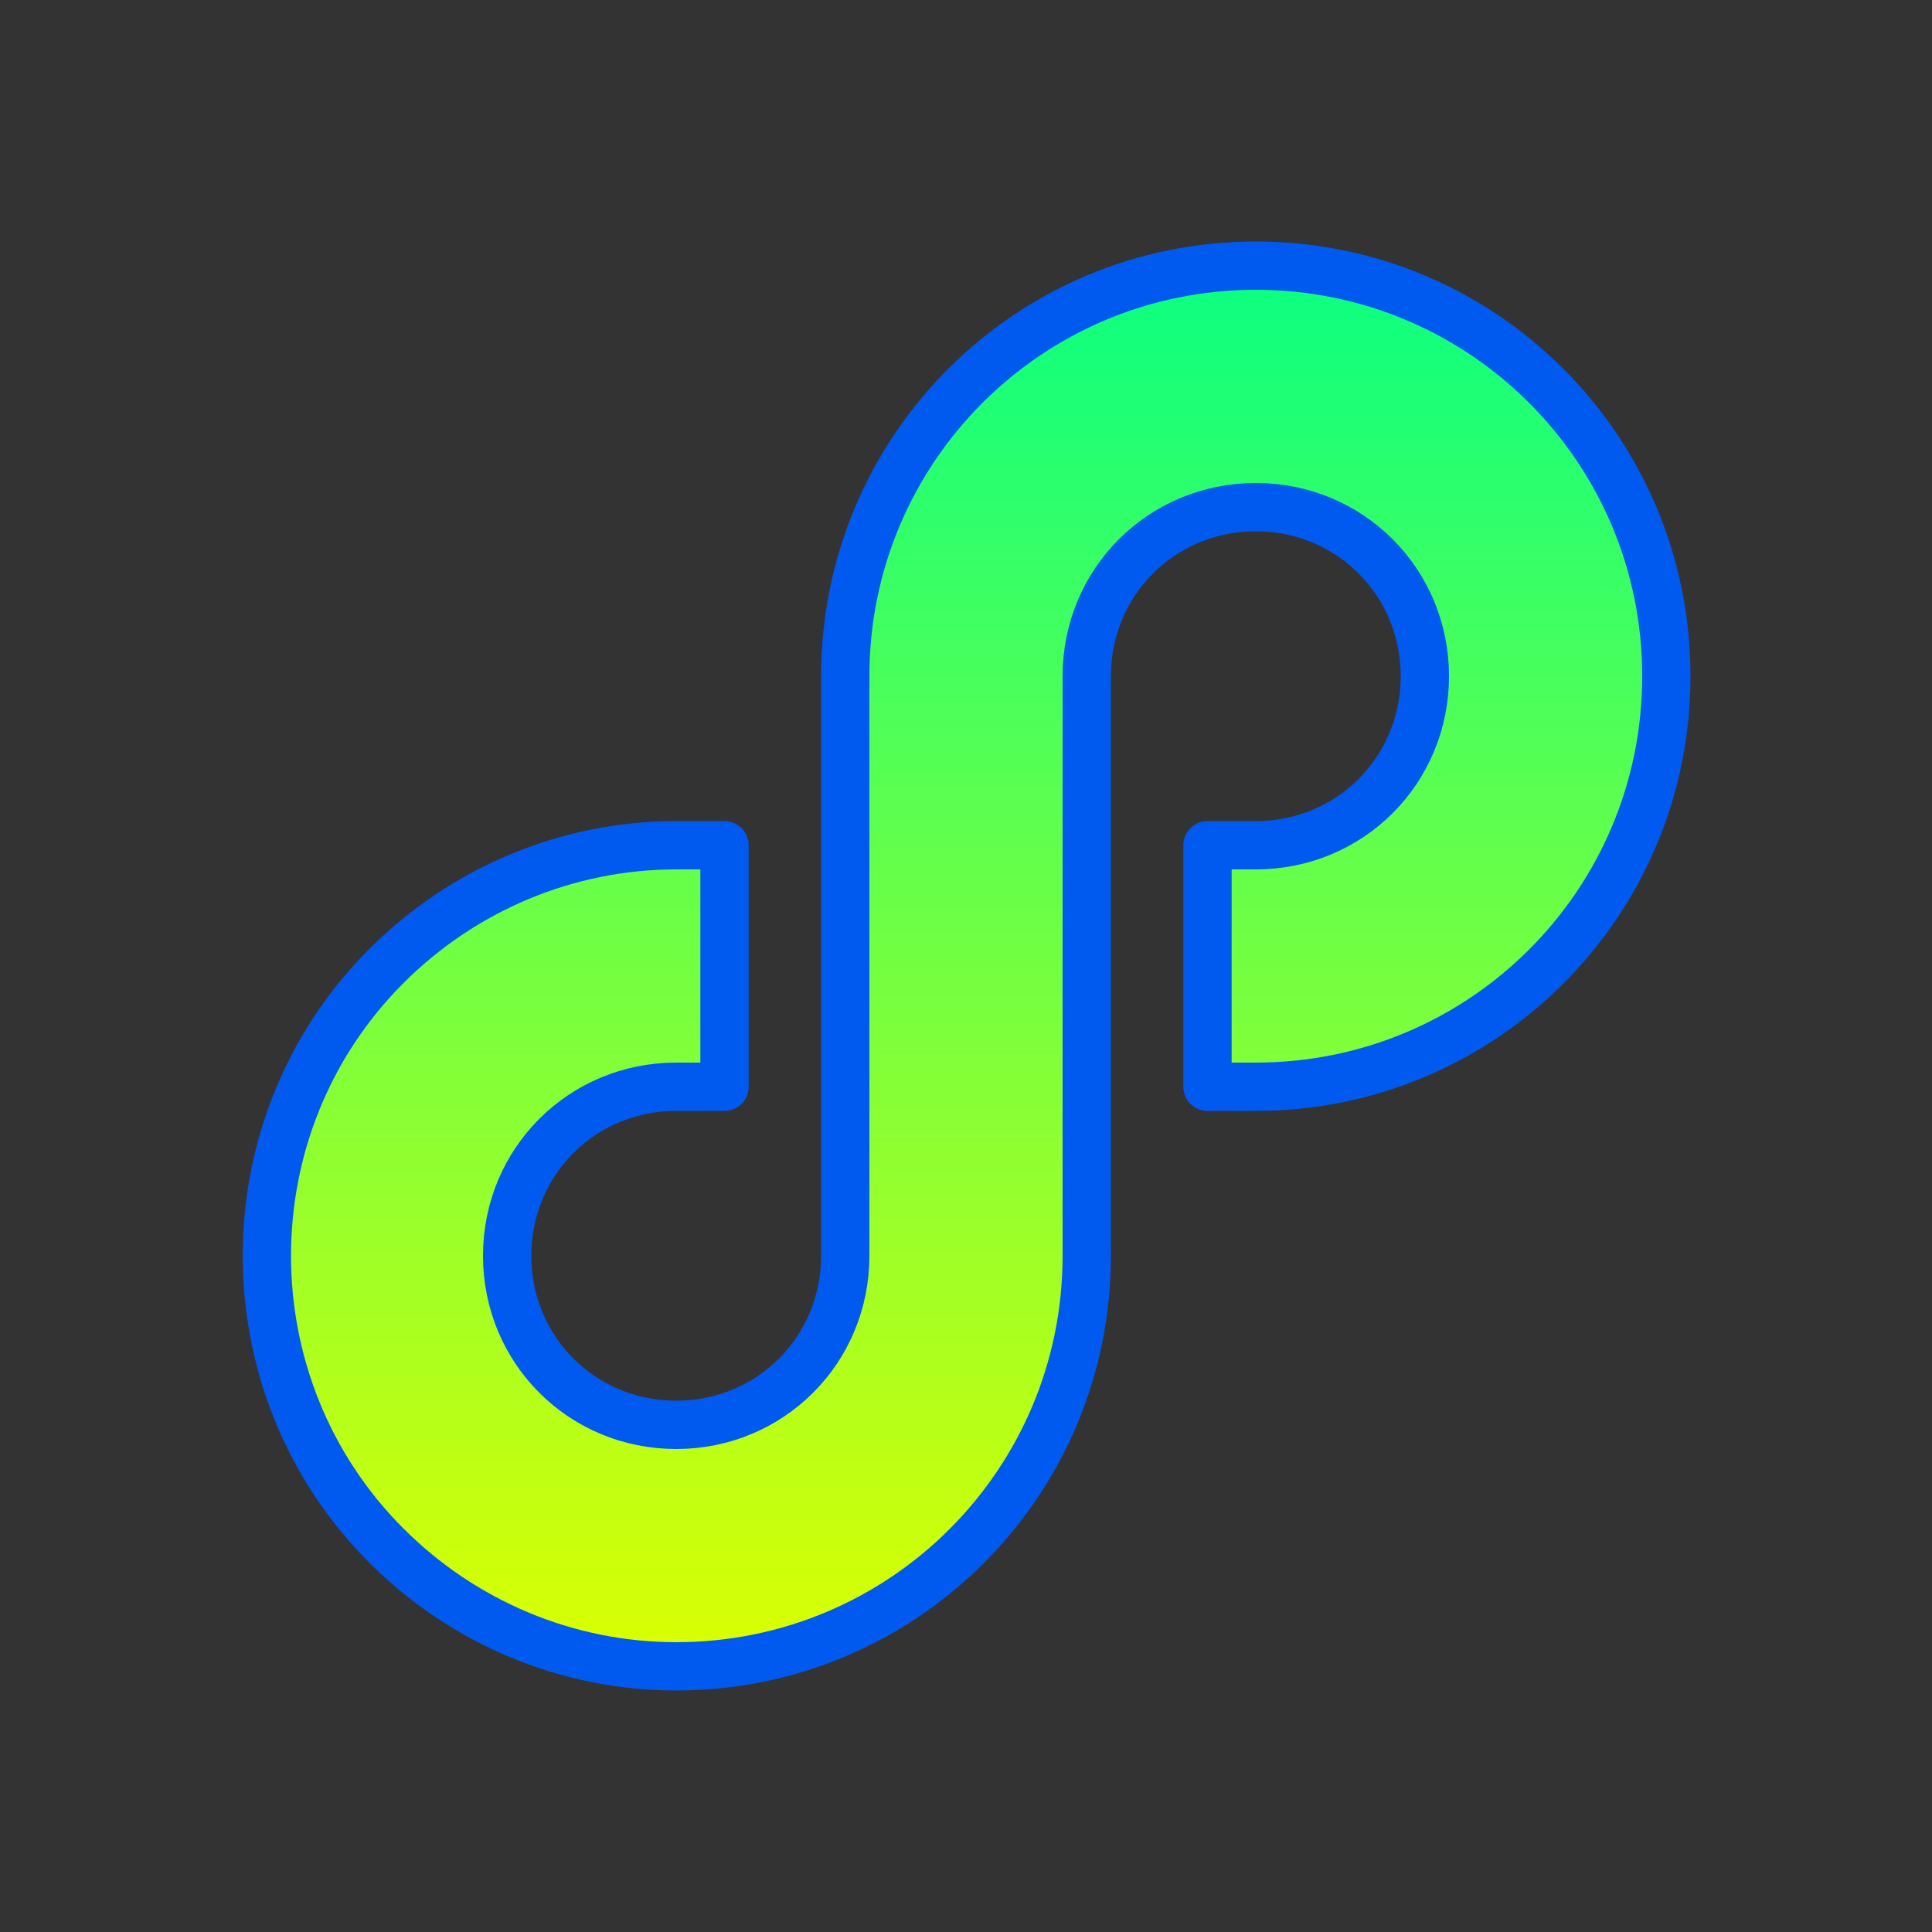 <?xml version="1.0" encoding="UTF-8"?>
<svg xmlns="http://www.w3.org/2000/svg" xmlns:xlink="http://www.w3.org/1999/xlink" version="1.1" viewBox="0 0 80 80">
  <rect x="0" y="0" width="80" height="80" fill="#333333" stroke="none"/>
  <defs>
    <style>
      .cls-1 {
        fill: #fff;
      }

      .cls-2 {
        fill: url(#_名称未設定グラデーション);
        stroke: #005af0;
        stroke-linecap: round;
        stroke-linejoin: round;
        stroke-width: 2px;
      }

      .cls-3 {
        fill: none;
        stroke: #707070;
      }

      .cls-4 {
        opacity: 0;
      }
    </style>
    <linearGradient id="_名称未設定グラデーション" data-name="名称未設定グラデーション" x1="-630.4" y1="419.1" x2="-630.4" y2="418.1" gradientTransform="translate(36605.9 24319.2) scale(58 -58)" gradientUnits="userSpaceOnUse">
      <stop offset="0" stop-color="#0bff81"/>
      <stop offset="1" stop-color="#deff00"/>
    </linearGradient>
  </defs>
  <!-- Generator: Adobe Illustrator 28.7.1, SVG Export Plug-In . SVG Version: 1.2.0 Build 142)  -->
  <g>
    <g id="_レイヤー_1" data-name="レイヤー_1">
      <g id="icon_faq_service">
        <g id="_長方形_13542" data-name="長方形_13542" class="cls-4">
          <rect class="cls-1" width="80" height="80"/>
          <rect class="cls-3" x=".5" y=".5" width="79" height="79"/>
        </g>
        <g id="parts_symbol_commune">
          <path id="_パス_1020" data-name="パス_1020" class="cls-2" d="M16,64c-6.6-6.6-6.6-17.4,0-24,3.2-3.2,7.5-5,12-5h2v10h-2c-3.9,0-7,3.1-7,7s3.1,7,7,7c3.9,0,7-3.1,7-7v-17h0v-7c0-9.4,7.6-17,17-17s17,7.6,17,17c0,9.4-7.6,17-17,17h-2v-10h2c3.9,0,7-3.1,7-7s-3.1-7-7-7c-3.9,0-7,3.1-7,7v17h0v7c0,9.4-7.6,17-17,17-4.5,0-8.8-1.8-12-5"/>
        </g>
      </g>
    </g>
  </g>
</svg>